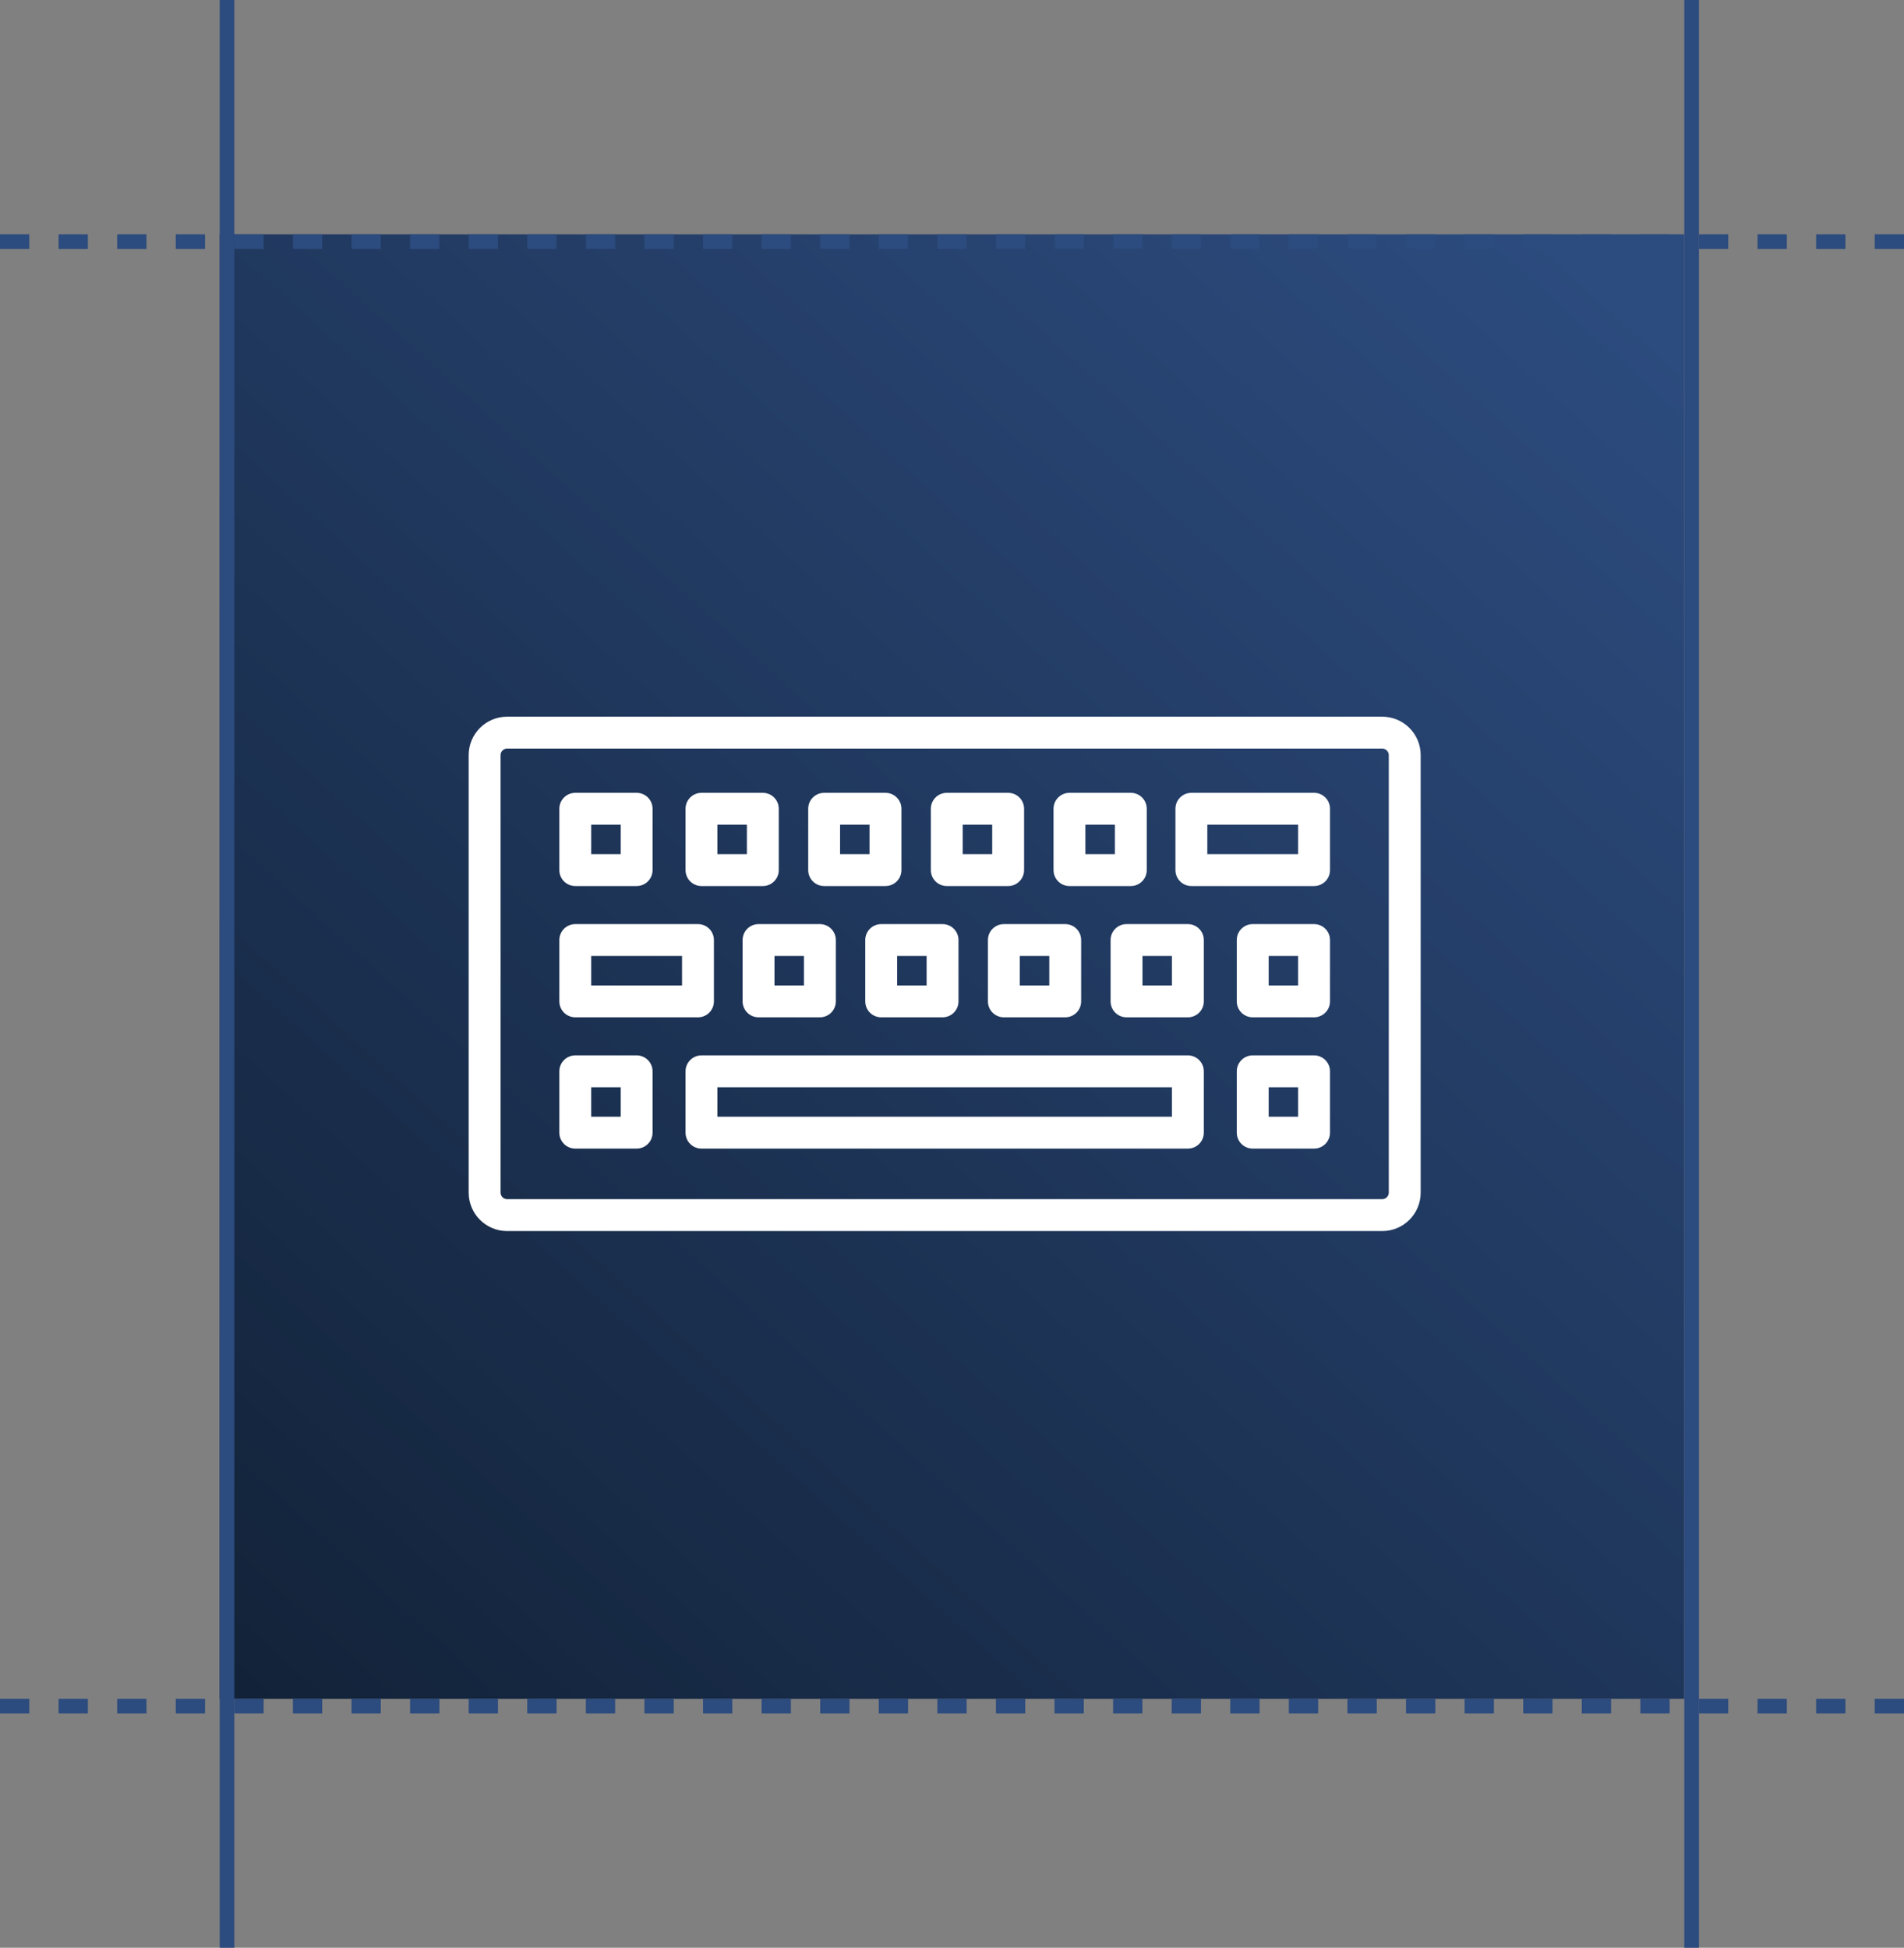 <svg width="130" height="133" viewBox="0 0 130 133" fill="none" xmlns="http://www.w3.org/2000/svg">
<rect x="0" y="0" width="130" height="133" fill="#808080" stroke="none"/>
<rect x="15" y="16" width="100" height="100" fill="url(#paint0_linear_1574_302)"/>
<line x1="115.5" y1="-2.16996e-08" x2="115.5" y2="133" stroke="#2C4B7E"/>
<line x1="15.5" y1="-2.16996e-08" x2="15.5" y2="133" stroke="#2C4B7E"/>
<line x1="130" y1="116.5" x2="-3.08185e-08" y2="116.5" stroke="#2C4B7E" stroke-dasharray="2 2"/>
<line x1="130" y1="16.5" x2="-3.08185e-08" y2="16.5" stroke="#2C4B7E" stroke-dasharray="2 2"/>
<path d="M64.645 60.502H68.834C69.434 60.502 69.922 60.015 69.922 59.413V55.225C69.922 54.624 69.434 54.137 68.834 54.137H64.645C64.044 54.137 63.557 54.624 63.557 55.225V59.413C63.557 60.015 64.044 60.502 64.645 60.502ZM65.733 56.314H67.745V58.325H65.733V56.314ZM89.721 63.101H85.532C84.931 63.101 84.444 63.589 84.444 64.189V68.378C84.444 68.979 84.931 69.466 85.532 69.466H89.721C90.322 69.466 90.809 68.979 90.809 68.378V64.189C90.809 63.589 90.322 63.101 89.721 63.101ZM88.632 67.29H86.621V65.278H88.632V67.29ZM94.378 48.938H34.622C33.176 48.938 32 50.115 32 51.561V81.439C32 82.884 33.176 84.061 34.622 84.061H94.378C95.824 84.061 97 82.885 97 81.439V51.561C97 50.115 95.824 48.938 94.378 48.938ZM94.823 81.439C94.823 81.68 94.62 81.884 94.378 81.884H34.622C34.38 81.884 34.177 81.68 34.177 81.439V51.56C34.177 51.319 34.38 51.115 34.622 51.115H94.378C94.62 51.115 94.823 51.319 94.823 51.56V81.439ZM81.344 60.502H89.721C90.322 60.502 90.809 60.015 90.809 59.413V55.225C90.809 54.624 90.322 54.137 89.721 54.137H81.344C80.743 54.137 80.256 54.624 80.256 55.225V59.413C80.256 60.015 80.743 60.502 81.344 60.502ZM82.432 56.314H88.632V58.325H82.432V56.314ZM73.02 60.502H77.209C77.809 60.502 78.297 60.015 78.297 59.413V55.225C78.297 54.624 77.809 54.137 77.209 54.137H73.02C72.419 54.137 71.932 54.624 71.932 55.225V59.413C71.932 60.015 72.419 60.502 73.02 60.502ZM74.108 56.314H76.12V58.325H74.108V56.314ZM68.541 63.101C67.941 63.101 67.453 63.589 67.453 64.189V68.378C67.453 68.979 67.941 69.466 68.541 69.466H72.73C73.331 69.466 73.818 68.979 73.818 68.378V64.189C73.818 63.589 73.331 63.101 72.73 63.101H68.541ZM71.642 67.29H69.63V65.278H71.642V67.29ZM39.279 63.101C38.678 63.101 38.191 63.589 38.191 64.189V68.378C38.191 68.979 38.678 69.466 39.279 69.466H47.656C48.257 69.466 48.744 68.979 48.744 68.378V64.189C48.744 63.589 48.257 63.101 47.656 63.101H39.279ZM46.568 67.29H40.367V65.278H46.568V67.29ZM60.166 63.101C59.565 63.101 59.078 63.589 59.078 64.189V68.378C59.078 68.979 59.565 69.466 60.166 69.466H64.355C64.956 69.466 65.443 68.979 65.443 68.378V64.189C65.443 63.589 64.956 63.101 64.355 63.101H60.166ZM63.267 67.29H61.255V65.278H63.267V67.29ZM81.105 72.065H47.895C47.294 72.065 46.807 72.553 46.807 73.154V77.342C46.807 77.943 47.294 78.43 47.895 78.43H81.105C81.706 78.43 82.193 77.943 82.193 77.342V73.154C82.193 72.553 81.706 72.065 81.105 72.065ZM80.016 76.254H48.983V74.242H80.016V76.254ZM47.895 60.502H52.083C52.684 60.502 53.172 60.015 53.172 59.413V55.225C53.172 54.624 52.684 54.137 52.083 54.137H47.895C47.294 54.137 46.807 54.624 46.807 55.225V59.413C46.807 60.015 47.294 60.502 47.895 60.502ZM48.983 56.314H50.995V58.325H48.983V56.314ZM39.279 60.502H43.467C44.069 60.502 44.556 60.015 44.556 59.413V55.225C44.556 54.624 44.069 54.137 43.467 54.137H39.279C38.678 54.137 38.191 54.624 38.191 55.225V59.413C38.191 60.015 38.678 60.502 39.279 60.502ZM40.367 56.314H42.379V58.325H40.367V56.314ZM43.468 72.065H39.279C38.678 72.065 38.191 72.553 38.191 73.154V77.342C38.191 77.943 38.678 78.43 39.279 78.43H43.468C44.069 78.43 44.556 77.943 44.556 77.342V73.154C44.556 72.553 44.069 72.065 43.468 72.065ZM42.379 76.254H40.367V74.242H42.379V76.254ZM81.105 63.101H76.917C76.316 63.101 75.828 63.589 75.828 64.189V68.378C75.828 68.979 76.316 69.466 76.917 69.466H81.105C81.706 69.466 82.193 68.979 82.193 68.378V64.189C82.193 63.589 81.706 63.101 81.105 63.101ZM80.016 67.29H78.005V65.278H80.016V67.29H80.016ZM89.721 72.065H85.532C84.931 72.065 84.444 72.553 84.444 73.154V77.342C84.444 77.943 84.931 78.43 85.532 78.43H89.721C90.322 78.43 90.809 77.943 90.809 77.342V73.154C90.809 72.553 90.322 72.065 89.721 72.065ZM88.632 76.254H86.621V74.242H88.632V76.254ZM56.27 60.502H60.458C61.059 60.502 61.547 60.015 61.547 59.413V55.225C61.547 54.624 61.059 54.137 60.458 54.137H56.27C55.669 54.137 55.182 54.624 55.182 55.225V59.413C55.182 60.015 55.669 60.502 56.27 60.502ZM57.358 56.314H59.37V58.325H57.358V56.314ZM51.792 63.101C51.191 63.101 50.703 63.589 50.703 64.189V68.378C50.703 68.979 51.191 69.466 51.792 69.466H55.98C56.581 69.466 57.068 68.979 57.068 68.378V64.189C57.068 63.589 56.581 63.101 55.98 63.101H51.792ZM54.892 67.29H52.88V65.278H54.892V67.29Z" fill="white"/>
<defs>
<linearGradient id="paint0_linear_1574_302" x1="105.5" y1="16" x2="15" y2="116" gradientUnits="userSpaceOnUse">
<stop stop-color="#2C4B7E"/>
<stop offset="1" stop-color="#122238"/>
</linearGradient>
</defs>
</svg>
